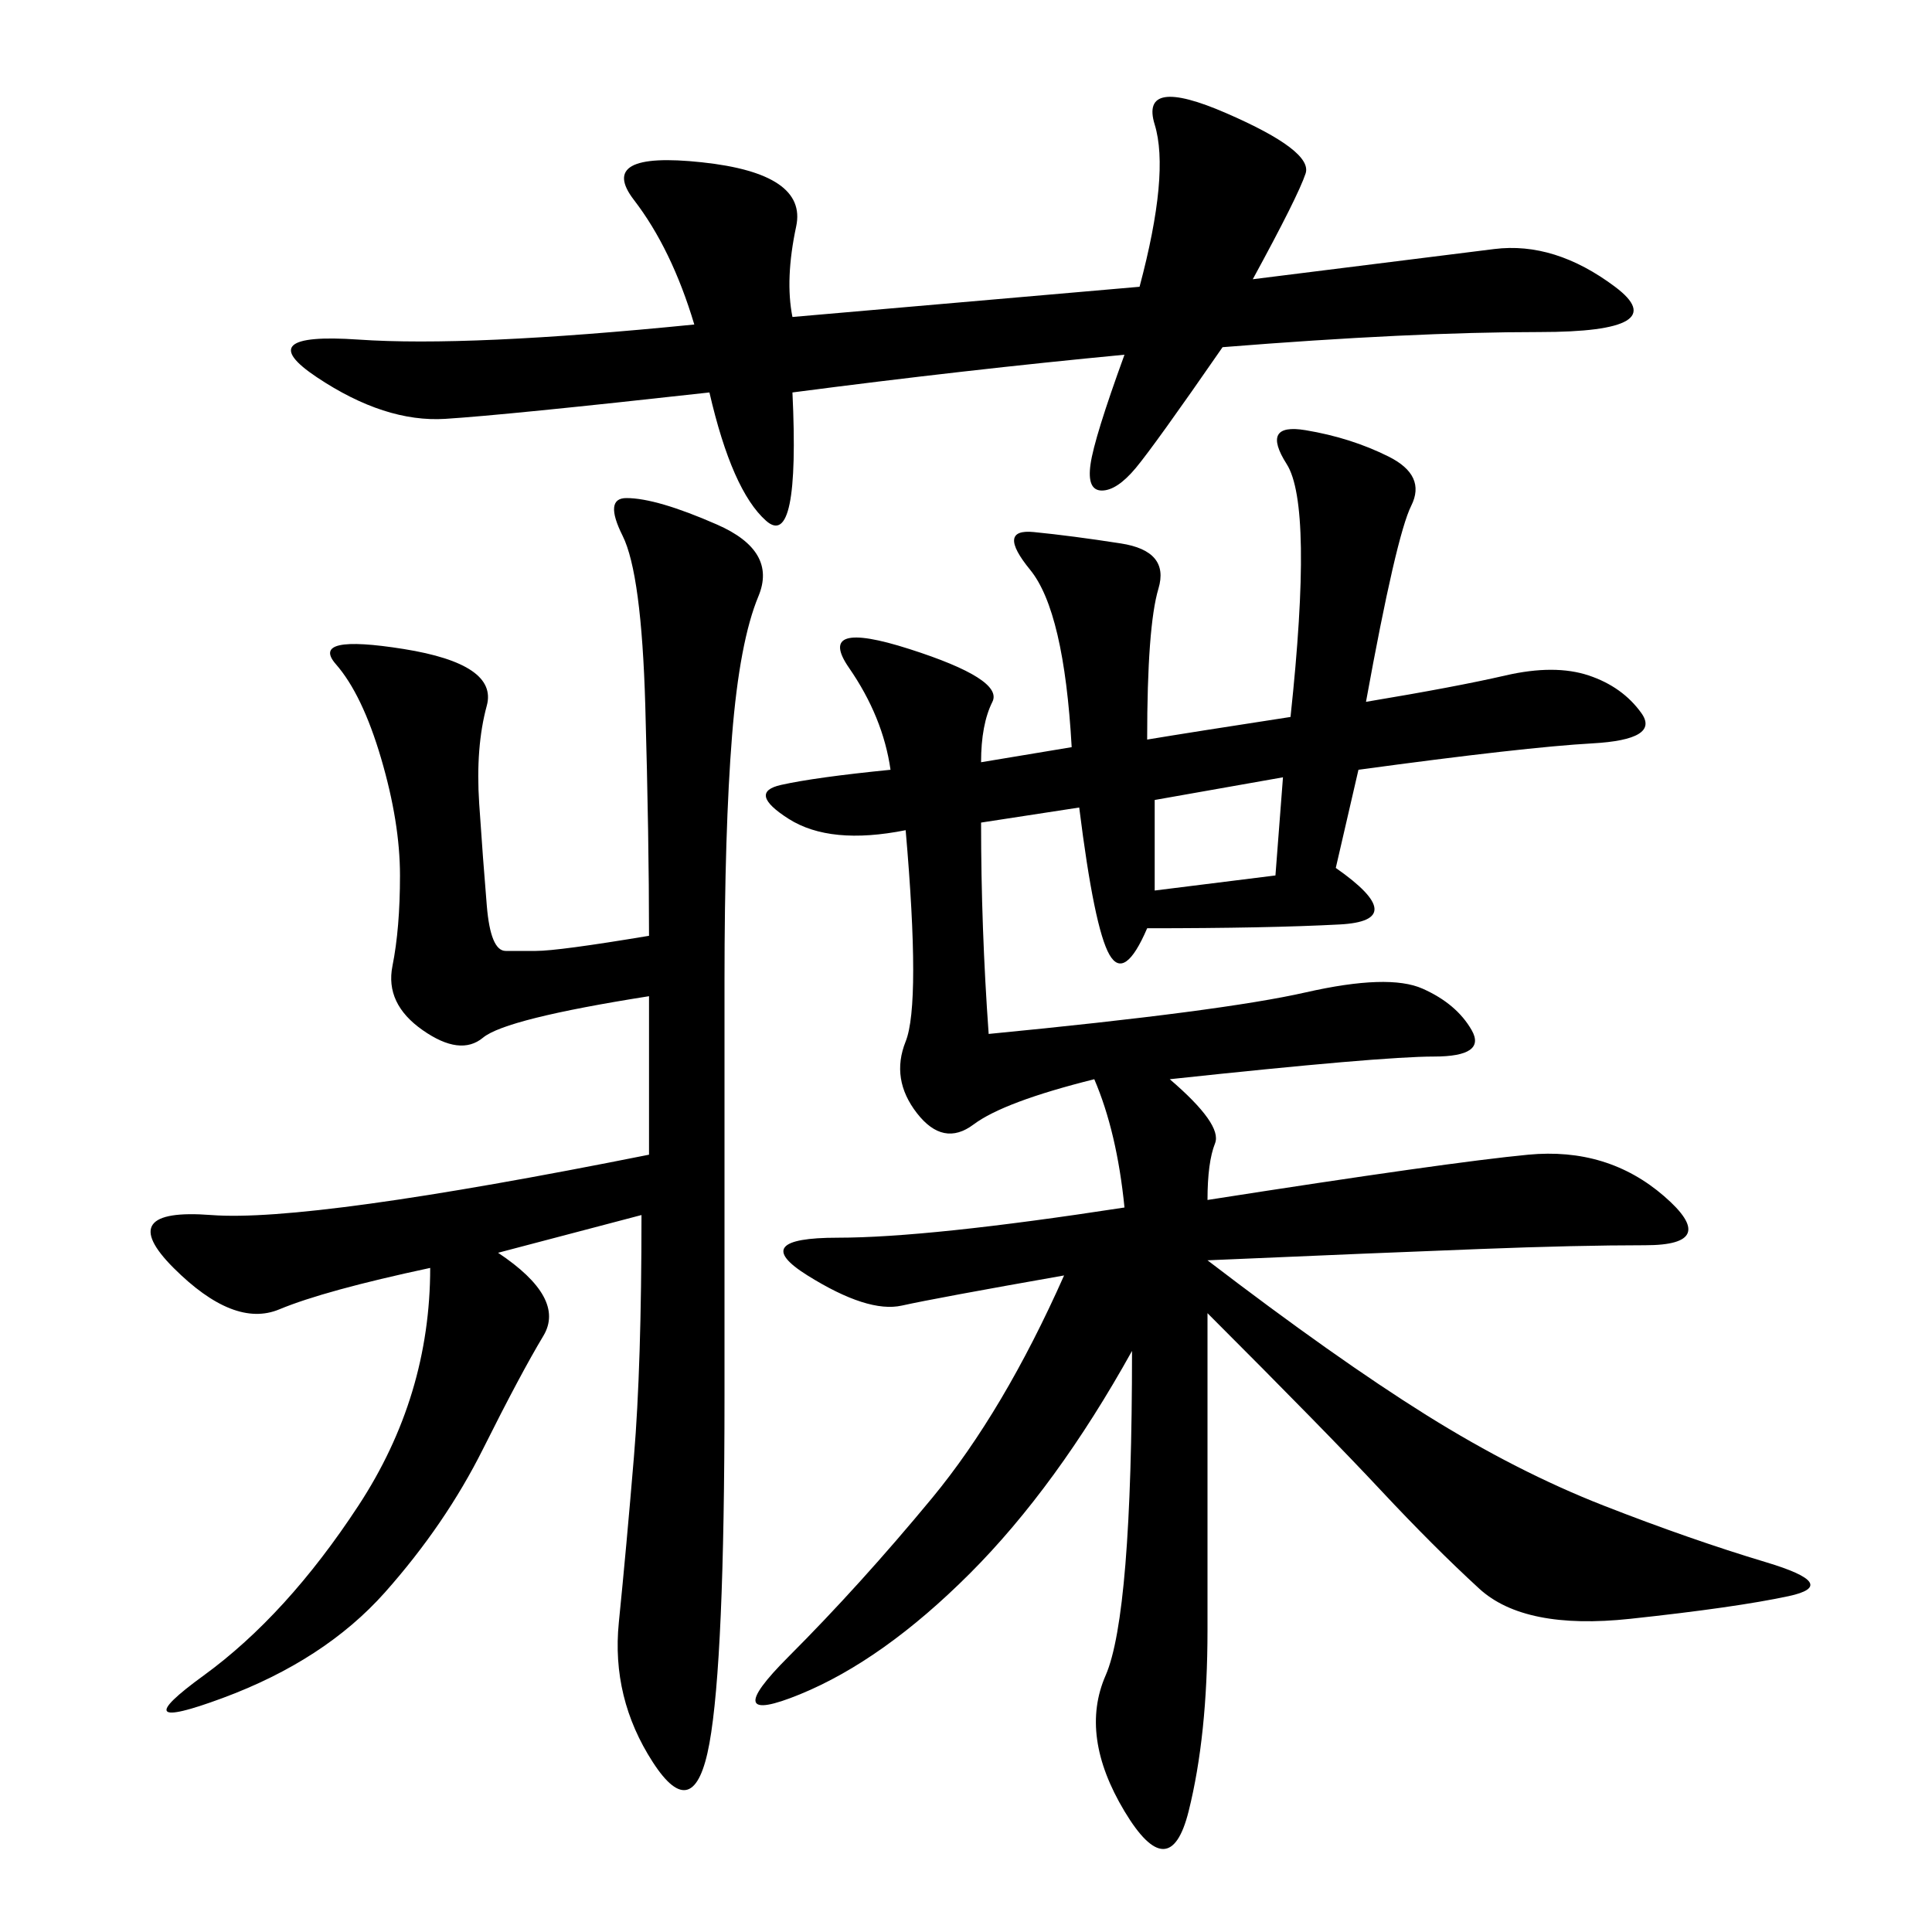 <svg xmlns="http://www.w3.org/2000/svg" xmlns:xlink="http://www.w3.org/1999/xlink" width="300" height="300"><path d="M174.61 187.50Q173.44 175.78 169.92 167.58L169.92 167.58Q155.86 171.09 151.17 174.61Q146.48 178.13 142.38 172.85Q138.28 167.58 140.63 161.72Q142.97 155.86 140.63 128.91L140.63 128.91Q128.91 131.25 122.46 127.15Q116.02 123.05 121.29 121.88Q126.56 120.70 138.28 119.53L138.28 119.53Q137.11 111.33 131.84 103.71Q126.56 96.09 141.21 100.78Q155.86 105.47 154.10 108.98Q152.34 112.50 152.34 118.36L152.34 118.36L166.41 116.02Q165.23 94.92 159.96 88.48Q154.69 82.03 160.55 82.62Q166.41 83.20 174.02 84.38Q181.64 85.55 179.88 91.41Q178.13 97.27 178.13 114.84L178.13 114.84Q185.16 113.67 200.39 111.33L200.39 111.33Q203.91 78.52 199.80 72.07Q195.70 65.63 202.73 66.80Q209.77 67.97 215.63 70.90Q221.48 73.83 219.14 78.52Q216.80 83.20 212.11 108.98L212.11 108.98Q226.17 106.64 233.79 104.88Q241.41 103.13 246.68 104.88Q251.95 106.64 254.88 110.74Q257.81 114.84 247.27 115.43Q236.72 116.02 210.94 119.53L210.94 119.53L207.42 134.77Q219.14 142.97 208.01 143.55Q196.88 144.14 178.13 144.14L178.13 144.14Q174.61 152.34 172.27 148.24Q169.92 144.14 167.58 125.39L167.58 125.39L152.34 127.73Q152.34 144.14 153.52 160.55L153.52 160.55Q189.84 157.03 202.73 154.10Q215.63 151.17 220.90 153.52Q226.17 155.86 228.52 159.96Q230.86 164.06 222.66 164.06L222.66 164.06Q214.45 164.06 181.64 167.58L181.64 167.58Q189.84 174.61 188.67 177.54Q187.50 180.47 187.50 186.33L187.50 186.33Q225 180.47 237.30 179.30Q249.61 178.13 258.40 185.74Q267.19 193.36 255.47 193.36L255.47 193.36Q244.92 193.36 229.69 193.95Q214.45 194.53 187.50 195.70L187.50 195.70Q207.42 210.94 221.48 219.73Q235.55 228.52 249.02 233.79Q262.50 239.06 274.22 242.58Q285.94 246.09 277.73 247.85Q269.53 249.61 253.13 251.37Q236.72 253.13 229.69 246.68Q222.66 240.23 214.45 231.45Q206.25 222.66 187.50 203.91L187.50 203.91L187.50 253.13Q187.50 269.53 184.57 281.25Q181.64 292.97 174.61 281.25Q167.58 269.53 171.68 260.16Q175.78 250.78 175.78 209.77L175.78 209.77Q164.06 230.86 150.59 244.34Q137.11 257.81 124.22 263.09Q111.33 268.36 122.46 257.23Q133.59 246.09 144.73 232.62Q155.86 219.14 165.23 198.05L165.23 198.05Q145.31 201.56 140.04 202.73Q134.77 203.91 125.39 198.05Q116.02 192.19 130.08 192.19L130.08 192.19Q144.14 192.19 174.61 187.50L174.61 187.50ZM99.61 188.67L77.34 194.53Q87.89 201.56 84.38 207.42Q80.86 213.28 75 225Q69.14 236.72 59.77 247.27Q50.39 257.81 34.57 263.67Q18.75 269.53 31.64 260.16Q44.53 250.78 55.66 233.79Q66.80 216.80 66.80 196.88L66.80 196.88Q50.39 200.39 43.36 203.32Q36.33 206.25 26.95 196.88Q17.58 187.50 32.81 188.67Q48.05 189.84 100.78 179.30L100.78 179.30L100.78 154.69Q78.52 158.20 75 161.13Q71.48 164.06 65.63 159.96Q59.77 155.86 60.94 150Q62.11 144.14 62.11 135.94L62.11 135.94Q62.11 127.73 59.18 117.77Q56.25 107.81 52.15 103.13Q48.05 98.44 62.70 100.78Q77.34 103.13 75.59 109.57Q73.83 116.02 74.41 124.80Q75 133.59 75.59 140.63Q76.17 147.66 78.52 147.66L78.52 147.66L83.20 147.66Q86.72 147.66 100.78 145.31L100.78 145.31Q100.78 130.08 100.20 109.57Q99.61 89.06 96.68 83.20Q93.75 77.34 97.27 77.34L97.27 77.34Q101.95 77.34 111.33 81.45Q120.70 85.55 117.77 92.58Q114.84 99.61 113.67 114.26Q112.50 128.91 112.50 152.34L112.50 152.34L112.50 216.80Q112.50 257.81 110.16 270.70Q107.81 283.59 101.37 273.63Q94.92 263.67 96.09 251.95Q97.27 240.23 98.44 226.17Q99.61 212.11 99.61 188.67L99.61 188.67ZM123.05 49.22L176.95 44.53Q181.64 26.95 179.30 19.34Q176.95 11.72 190.43 17.58Q203.91 23.44 202.73 26.95Q201.56 30.47 194.53 43.36L194.53 43.36L232.03 38.67Q241.41 37.50 250.78 44.53Q260.16 51.56 239.06 51.56L239.06 51.56Q219.14 51.56 189.84 53.91L189.84 53.91Q179.30 69.14 176.37 72.66Q173.44 76.17 171.09 76.17L171.09 76.17Q168.75 76.17 169.34 72.07Q169.92 67.97 174.61 55.08L174.61 55.08Q150 57.42 123.05 60.94L123.05 60.94Q124.22 85.55 118.95 80.86Q113.67 76.17 110.16 60.94L110.16 60.94Q78.52 64.45 69.14 65.04Q59.77 65.63 49.22 58.59Q38.67 51.56 55.66 52.73Q72.66 53.91 107.81 50.39L107.81 50.39Q104.30 38.67 98.44 31.05Q92.58 23.44 108.98 25.20Q125.39 26.95 123.63 35.16Q121.88 43.36 123.05 49.22L123.05 49.22ZM179.30 138.28L198.05 135.94L199.22 120.70L179.30 124.22L179.30 138.28Z"/></svg>
